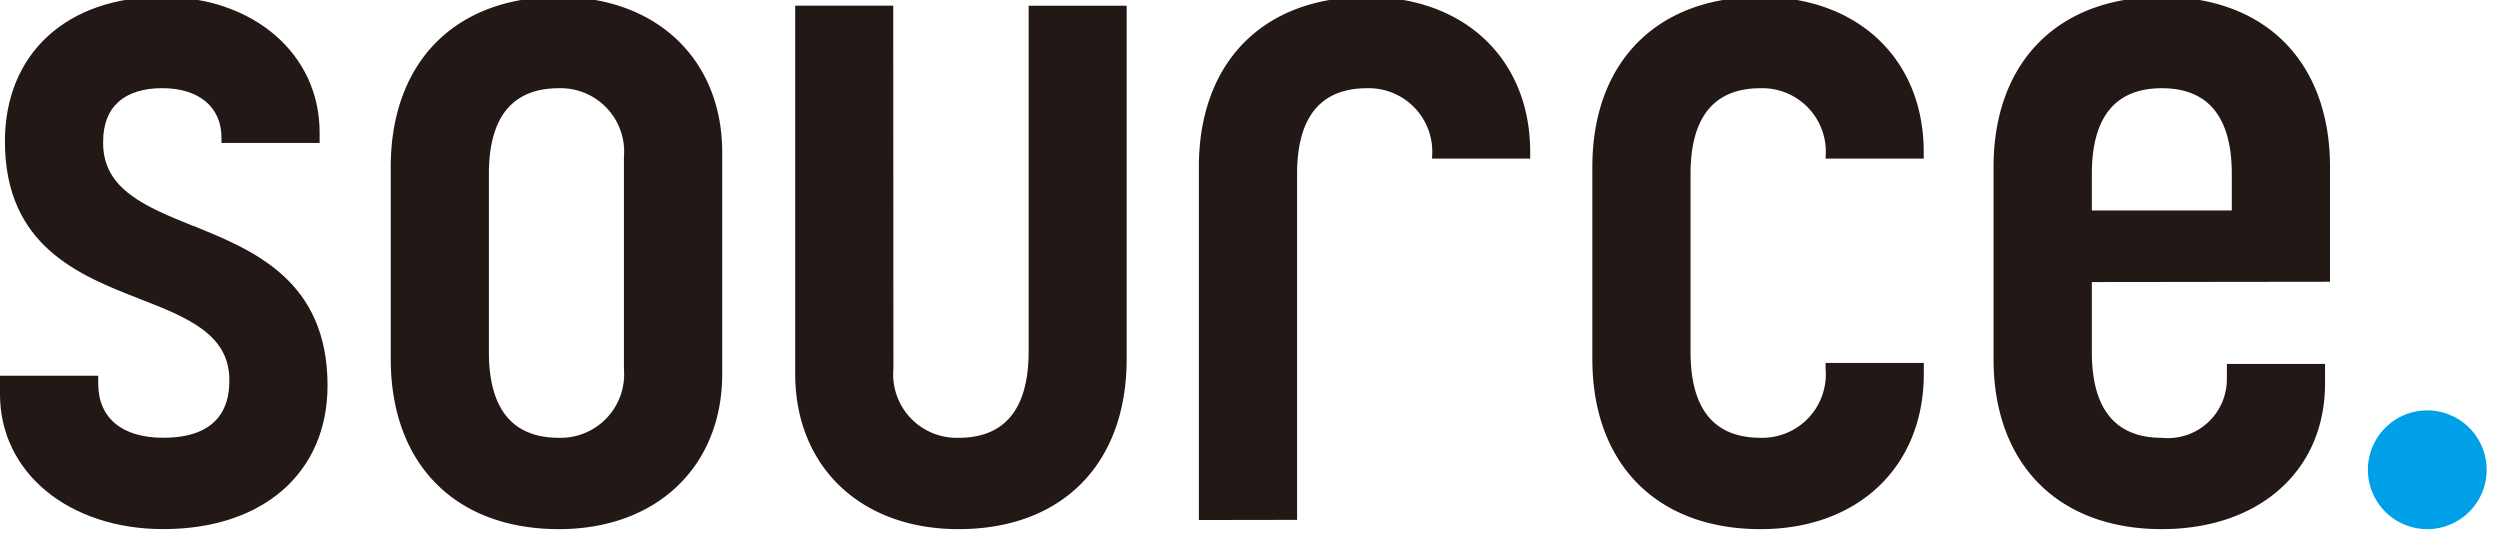 <svg xmlns="http://www.w3.org/2000/svg" width="128" height="28"><defs><clipPath id="a"><path data-name="長方形 23198" transform="translate(64 24)" fill="#fff" stroke="#707070" d="M0 0h128v28H0z"/></clipPath><clipPath id="b"><path data-name="長方形 23173" fill="none" d="M0 0h127.317v27.251H0z"/></clipPath></defs><g transform="translate(-64 -24)" clip-path="url(#a)"><g data-name="グループ 10258" transform="translate(64 23.841)" clip-path="url(#b)"><path data-name="パス 46155" d="M124.277 21.171a3.04 3.04 0 1 0 3.04 3.04 3.043 3.043 0 0 0-3.04-3.04" fill="#00a0e9"/><path data-name="パス 46156" d="M9.865 11.716c-2.357-.951-4.584-1.849-4.584-4.217v-.1c0-1.758 1.076-2.726 3.029-2.726 1.868 0 3.029.967 3.029 2.524v.28h5.026v-.532c.002-4.023-3.387-6.946-8.056-6.946-4.894 0-8.057 2.907-8.057 7.4 0 5.373 3.832 6.867 6.912 8.068 2.354.918 4.577 1.784 4.577 4.127v.1c0 1.313-.587 2.878-3.381 2.878-2.117 0-3.331-1.012-3.331-2.777v-.4H0v.954c0 4 3.516 6.9 8.36 6.9 5.109 0 8.41-2.886 8.41-7.352 0-5.4-3.828-6.942-6.9-8.183" fill="#221815"/><path data-name="パス 46157" d="M93.47 19.042a3.253 3.253 0 0 1-3.331 3.532c-2.378 0-3.583-1.477-3.583-4.389v-9.12c0-2.912 1.205-4.389 3.583-4.389a3.252 3.252 0 0 1 3.331 3.531v.072h5.025v-.323C98.499 3.2 95.139 0 90.14 0c-5.312 0-8.612 3.338-8.612 8.712v9.826c0 5.374 3.3 8.713 8.612 8.713 5 0 8.359-3.2 8.359-7.957v-.554H93.47v.3" fill="#221815"/><path data-name="パス 46158" d="M28.614 0c-5.308 0-8.608 3.338-8.608 8.712v9.826c0 5.374 3.3 8.713 8.612 8.713 5 0 8.36-3.2 8.36-7.957V7.956C36.973 3.2 33.614 0 28.614 0m3.331 19.042a3.253 3.253 0 0 1-3.331 3.532c-2.377 0-3.583-1.477-3.583-4.389v-9.12c0-2.912 1.206-4.389 3.583-4.389a3.252 3.252 0 0 1 3.331 3.531Z" fill="#221815"/><path data-name="パス 46159" d="M69.994 0c-5.312 0-8.612 3.338-8.612 8.712v18.072l5.029-.008V9.065c0-2.912 1.206-4.389 3.583-4.389a3.252 3.252 0 0 1 3.327 3.531v.072h5.025v-.323C78.353 3.2 74.993 0 69.994 0" fill="#221815"/><path data-name="パス 46160" d="M45.743 19.044 45.734.45h-5.02v18.845c0 4.759 3.359 7.956 8.359 7.956 5.312 0 8.612-3.339 8.612-8.712V.452h-5.019v17.734c-.01 2.912-1.216 4.389-3.593 4.389a3.252 3.252 0 0 1-3.331-3.531" fill="#221815"/><path data-name="パス 46161" d="M110.682 0c-5.312 0-8.612 3.338-8.612 8.712v9.826c0 5.374 3.3 8.712 8.612 8.712 5 0 8.36-2.995 8.36-7.452v-1.007h-5.026v.755a3.02 3.02 0 0 1-3.331 3.029c-2.378 0-3.583-1.477-3.583-4.389V14.6l12.195-.015V8.712c0-5.374-3.3-8.712-8.612-8.712m3.583 10.934h-7.166V9.065c0-2.912 1.205-4.389 3.583-4.389s3.583 1.477 3.583 4.389Z" fill="#221815"/></g></g></svg>